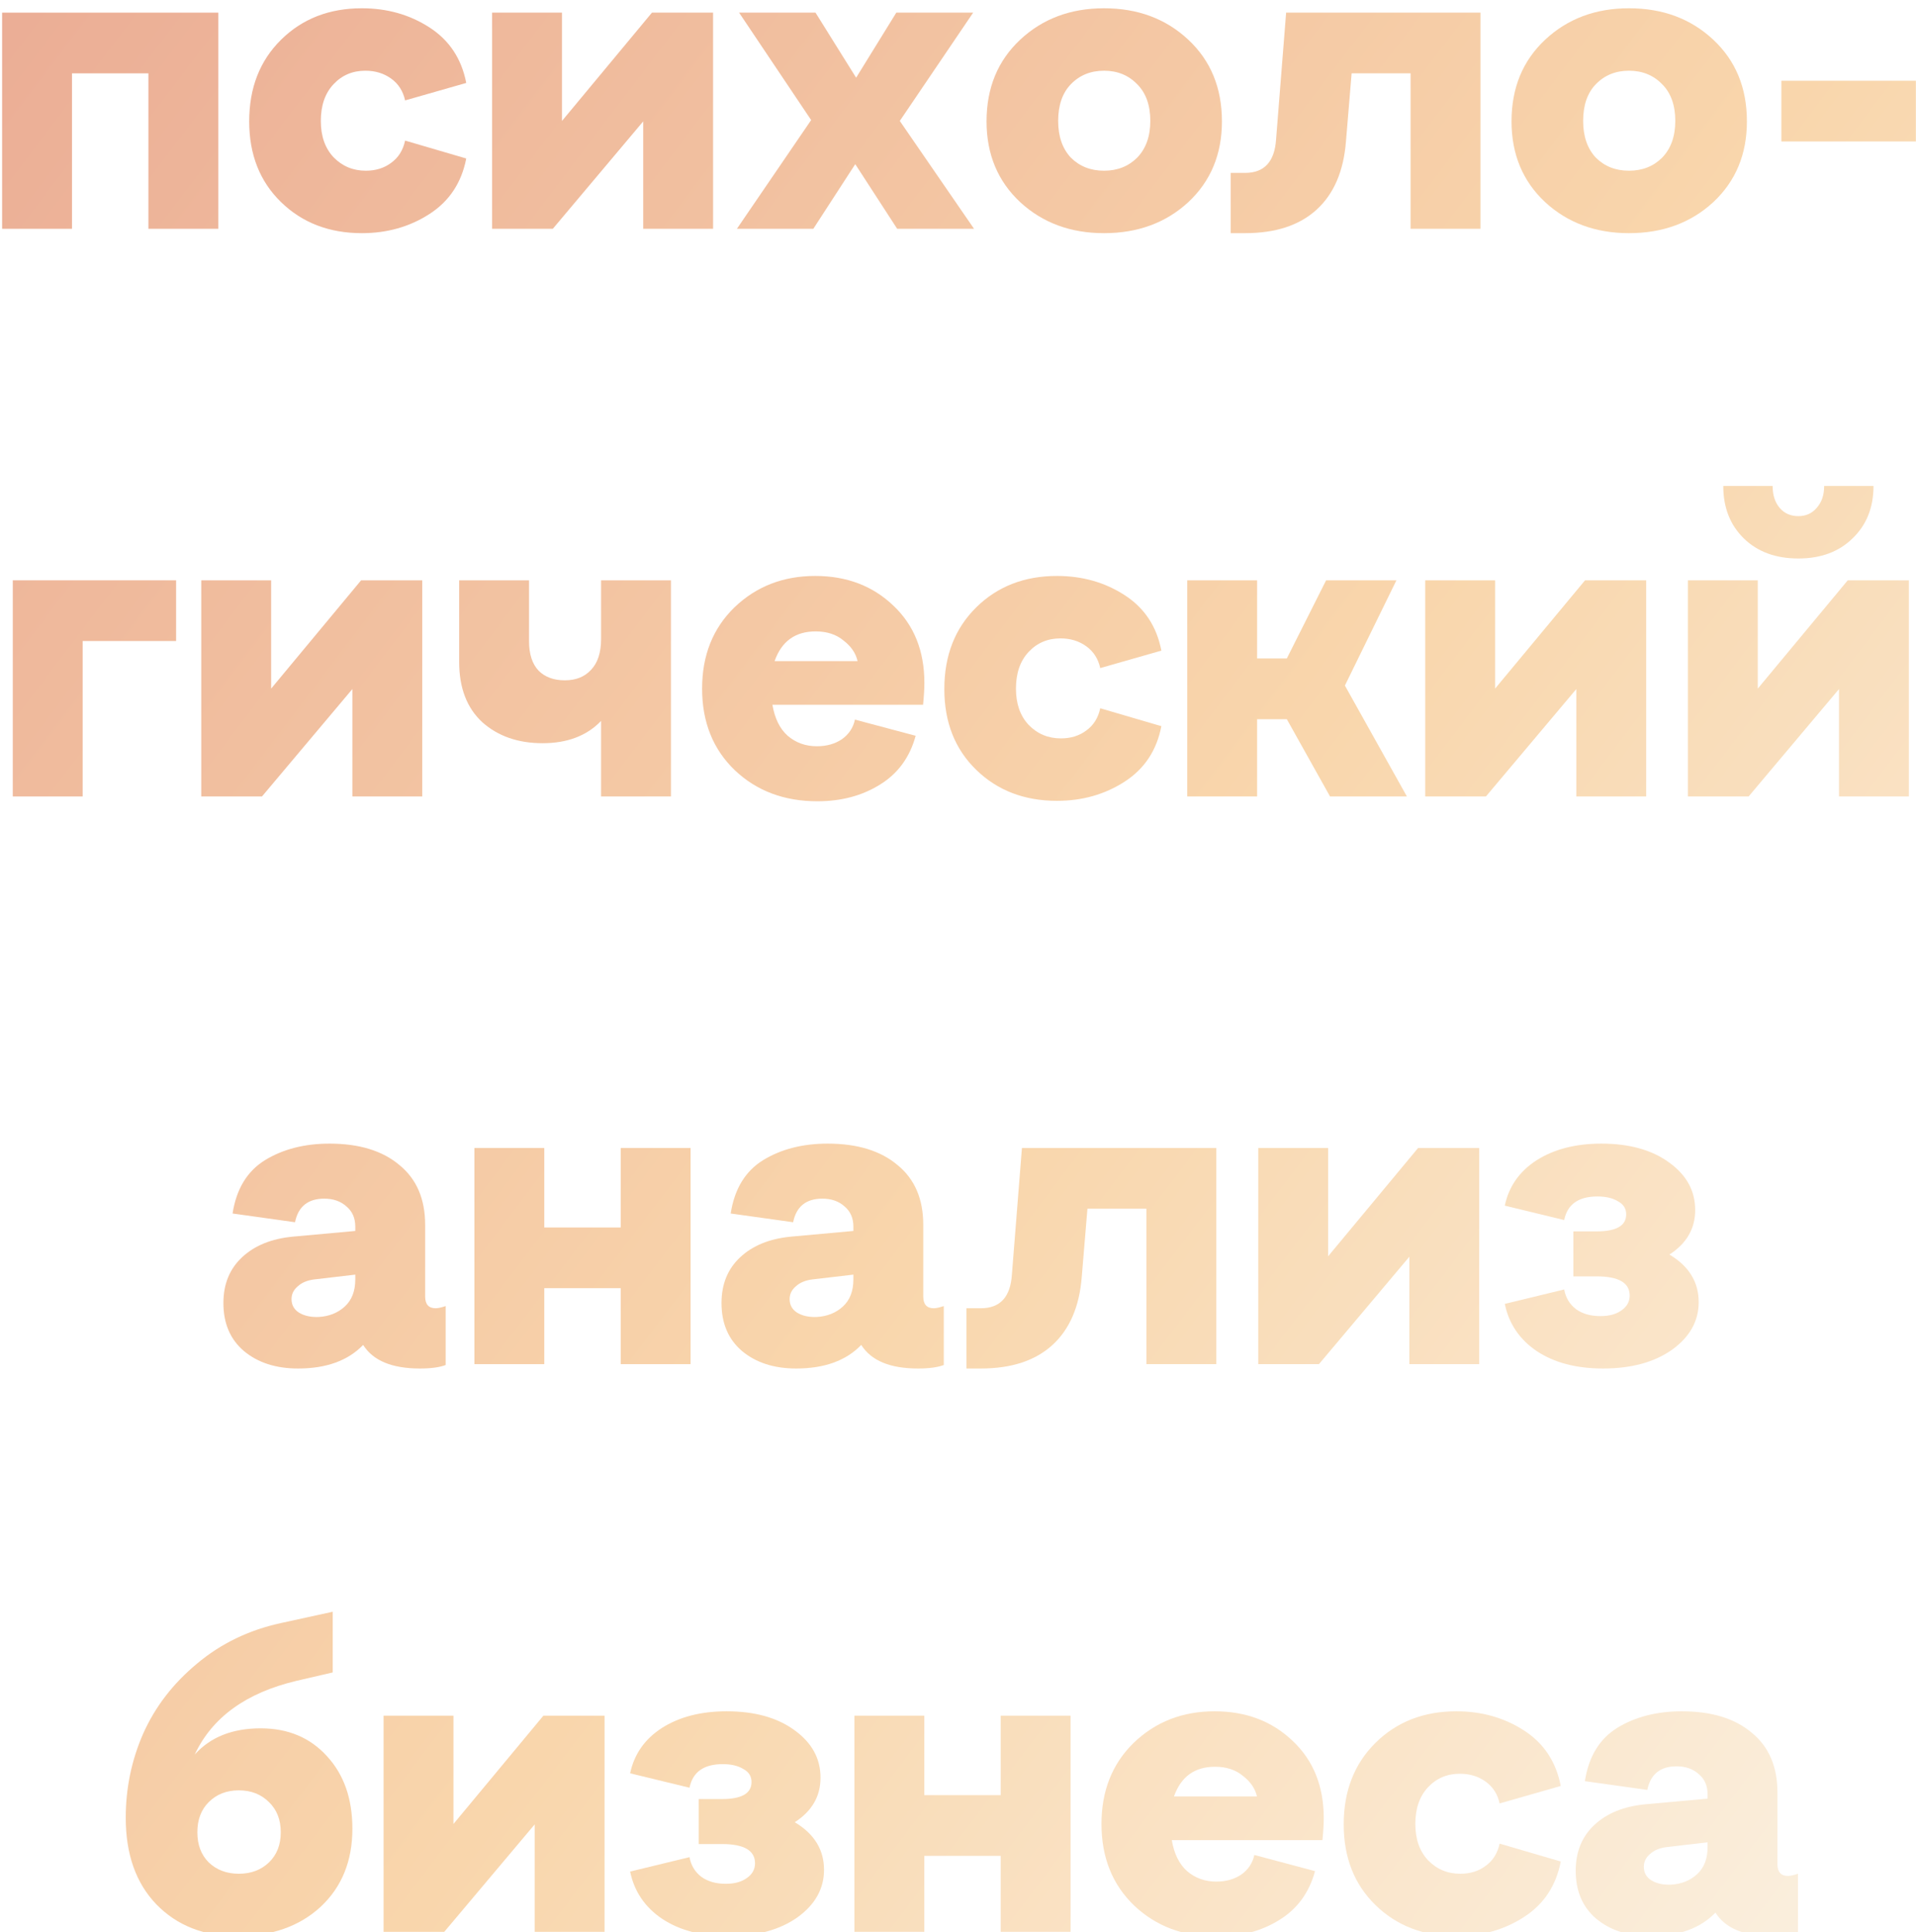 <?xml version="1.0" encoding="UTF-8"?> <svg xmlns="http://www.w3.org/2000/svg" width="351" height="354" viewBox="0 0 351 354" fill="none"> <g filter="url(#filter0_i_1281_7137)"> <path d="M0.387 40.5V0.9H39.987V40.5H27.187V12.02H13.187V40.5H0.387Z" fill="url(#paint0_linear_1281_7137)"></path> <path d="M66.292 41.3C60.319 41.3 55.386 39.406 51.492 35.62C47.599 31.833 45.652 26.9 45.652 20.82C45.652 14.686 47.599 9.7 51.492 5.86C55.386 2.02 60.319 0.1 66.292 0.1C70.932 0.1 75.066 1.273 78.692 3.62C82.319 5.966 84.559 9.353 85.412 13.78L74.212 16.98C73.839 15.273 72.986 13.94 71.652 12.98C70.319 12.02 68.746 11.54 66.932 11.54C64.586 11.54 62.639 12.366 61.092 14.02C59.546 15.673 58.772 17.913 58.772 20.74C58.772 23.513 59.546 25.726 61.092 27.38C62.692 29.033 64.666 29.86 67.012 29.86C68.826 29.86 70.372 29.38 71.652 28.42C72.986 27.46 73.839 26.1 74.212 24.34L85.412 27.62C84.559 32.046 82.319 35.433 78.692 37.78C75.066 40.126 70.932 41.3 66.292 41.3Z" fill="url(#paint1_linear_1281_7137)"></path> <path d="M90.152 40.5V0.9H102.952V20.74L119.432 0.9H130.632V40.5H117.832V20.82L101.272 40.5H90.152Z" fill="url(#paint2_linear_1281_7137)"></path> <path d="M178.437 40.5H164.357L156.677 28.66L148.997 40.5H134.997L148.597 20.58L135.397 0.9H149.397L156.837 12.82L164.197 0.9H178.277L164.837 20.74L178.437 40.5Z" fill="url(#paint3_linear_1281_7137)"></path> <path d="M202.25 41.3C196.117 41.3 190.997 39.406 186.89 35.62C182.784 31.78 180.73 26.846 180.73 20.82C180.73 14.686 182.784 9.7 186.89 5.86C190.997 2.02 196.117 0.1 202.25 0.1C208.437 0.1 213.584 2.02 217.69 5.86C221.797 9.7 223.85 14.686 223.85 20.82C223.85 26.846 221.797 31.78 217.69 35.62C213.584 39.406 208.437 41.3 202.25 41.3ZM196.17 27.46C197.77 29.06 199.797 29.86 202.25 29.86C204.704 29.86 206.73 29.06 208.33 27.46C209.93 25.806 210.73 23.566 210.73 20.74C210.73 17.86 209.93 15.62 208.33 14.02C206.73 12.366 204.704 11.54 202.25 11.54C199.797 11.54 197.77 12.366 196.17 14.02C194.624 15.62 193.85 17.86 193.85 20.74C193.85 23.566 194.624 25.806 196.17 27.46Z" fill="url(#paint4_linear_1281_7137)"></path> <path d="M225.451 41.3V30.26H228.091C231.611 30.26 233.504 28.206 233.771 24.1L235.611 0.9H271.211V40.5H258.411V12.02H247.611L246.571 24.5C246.144 29.94 244.358 34.1 241.211 36.98C238.064 39.86 233.691 41.3 228.091 41.3H225.451Z" fill="url(#paint5_linear_1281_7137)"></path> <path d="M298.422 41.3C292.289 41.3 287.169 39.406 283.062 35.62C278.956 31.78 276.902 26.846 276.902 20.82C276.902 14.686 278.956 9.7 283.062 5.86C287.169 2.02 292.289 0.1 298.422 0.1C304.609 0.1 309.756 2.02 313.862 5.86C317.969 9.7 320.022 14.686 320.022 20.82C320.022 26.846 317.969 31.78 313.862 35.62C309.756 39.406 304.609 41.3 298.422 41.3ZM292.342 27.46C293.942 29.06 295.969 29.86 298.422 29.86C300.876 29.86 302.902 29.06 304.502 27.46C306.102 25.806 306.902 23.566 306.902 20.74C306.902 17.86 306.102 15.62 304.502 14.02C302.902 12.366 300.876 11.54 298.422 11.54C295.969 11.54 293.942 12.366 292.342 14.02C290.796 15.62 290.022 17.86 290.022 20.74C290.022 23.566 290.796 25.806 292.342 27.46Z" fill="url(#paint6_linear_1281_7137)"></path> <path d="M326.339 24.5V13.38H350.979V24.5H326.339Z" fill="url(#paint7_linear_1281_7137)"></path> <path d="M2.34 144.5V104.9H32.26V116.02H15.14V144.5H2.34Z" fill="url(#paint8_linear_1281_7137)"></path> <path d="M36.871 144.5V104.9H49.671V124.74L66.151 104.9H77.351V144.5H64.551V124.82L47.991 144.5H36.871Z" fill="url(#paint9_linear_1281_7137)"></path> <path d="M110.116 104.9H122.916V144.5H110.116V130.66C107.503 133.38 103.929 134.74 99.396 134.74C94.916 134.74 91.236 133.46 88.356 130.9C85.529 128.286 84.116 124.606 84.116 119.86V104.9H96.916V116.02C96.916 118.42 97.503 120.233 98.676 121.46C99.849 122.633 101.449 123.22 103.476 123.22C105.503 123.22 107.103 122.58 108.276 121.3C109.503 120.02 110.116 118.126 110.116 115.62V104.9Z" fill="url(#paint10_linear_1281_7137)"></path> <path d="M149.741 145.38C143.661 145.38 138.621 143.486 134.621 139.7C130.621 135.86 128.621 130.873 128.621 124.74C128.621 118.66 130.594 113.7 134.541 109.86C138.541 106.02 143.474 104.1 149.341 104.1C155.101 104.1 159.874 105.913 163.661 109.54C167.448 113.113 169.341 117.833 169.341 123.7C169.341 124.766 169.261 126.1 169.101 127.7H141.501C141.928 130.206 142.861 132.1 144.301 133.38C145.794 134.66 147.581 135.3 149.661 135.3C151.421 135.3 152.941 134.873 154.221 134.02C155.501 133.113 156.301 131.913 156.621 130.42L167.741 133.38C166.674 137.326 164.488 140.313 161.181 142.34C157.928 144.366 154.114 145.38 149.741 145.38ZM141.901 119.7H157.101C156.781 118.26 155.928 117.006 154.541 115.94C153.208 114.82 151.501 114.26 149.421 114.26C145.688 114.26 143.181 116.073 141.901 119.7Z" fill="url(#paint11_linear_1281_7137)"></path> <path d="M193.636 145.3C187.663 145.3 182.729 143.406 178.836 139.62C174.943 135.833 172.996 130.9 172.996 124.82C172.996 118.686 174.943 113.7 178.836 109.86C182.729 106.02 187.663 104.1 193.636 104.1C198.276 104.1 202.409 105.273 206.036 107.62C209.663 109.966 211.903 113.353 212.756 117.78L201.556 120.98C201.183 119.273 200.329 117.94 198.996 116.98C197.663 116.02 196.089 115.54 194.276 115.54C191.929 115.54 189.983 116.366 188.436 118.02C186.889 119.673 186.116 121.913 186.116 124.74C186.116 127.513 186.889 129.726 188.436 131.38C190.036 133.033 192.009 133.86 194.356 133.86C196.169 133.86 197.716 133.38 198.996 132.42C200.329 131.46 201.183 130.1 201.556 128.34L212.756 131.62C211.903 136.046 209.663 139.433 206.036 141.78C202.409 144.126 198.276 145.3 193.636 145.3Z" fill="url(#paint12_linear_1281_7137)"></path> <path d="M217.496 144.5V104.9H230.296V119.22H235.736L242.936 104.9H255.816L246.376 124.18L257.736 144.5H243.656L235.736 130.34H230.296V144.5H217.496Z" fill="url(#paint13_linear_1281_7137)"></path> <path d="M261.09 144.5V104.9H273.89V124.74L290.37 104.9H301.57V144.5H288.77V124.82L272.21 144.5H261.09Z" fill="url(#paint14_linear_1281_7137)"></path> <path d="M329.455 100.9C325.295 100.9 321.962 99.673 319.455 97.22C316.948 94.766 315.695 91.566 315.695 87.62H324.735C324.735 89.273 325.162 90.606 326.015 91.62C326.868 92.633 328.015 93.14 329.455 93.14C330.842 93.14 331.962 92.633 332.815 91.62C333.722 90.606 334.175 89.273 334.175 87.62H343.215C343.215 91.566 341.935 94.766 339.375 97.22C336.868 99.673 333.562 100.9 329.455 100.9ZM309.215 144.5V104.9H322.015V124.74L338.495 104.9H349.695V144.5H336.895V124.82L320.335 144.5H309.215Z" fill="url(#paint15_linear_1281_7137)"></path> <path d="M79.806 238.26C80.233 238.26 80.846 238.126 81.646 237.86V248.66C80.526 249.086 78.952 249.3 76.926 249.3C71.806 249.3 68.339 247.86 66.526 244.98C63.752 247.86 59.779 249.3 54.606 249.3C50.553 249.3 47.246 248.233 44.686 246.1C42.179 243.966 40.926 241.033 40.926 237.3C40.926 233.833 42.072 231.033 44.366 228.9C46.659 226.766 49.752 225.513 53.646 225.14L65.086 224.1V223.3C65.086 221.753 64.552 220.526 63.486 219.62C62.419 218.66 61.059 218.18 59.406 218.18C56.419 218.18 54.632 219.62 54.046 222.5L42.606 220.9C43.299 216.42 45.272 213.166 48.526 211.14C51.833 209.113 55.779 208.1 60.366 208.1C65.806 208.1 70.073 209.406 73.166 212.02C76.312 214.58 77.886 218.233 77.886 222.98V236.1C77.886 237.54 78.526 238.26 79.806 238.26ZM65.086 232.98V232.1L57.566 232.98C56.286 233.14 55.273 233.566 54.526 234.26C53.779 234.9 53.406 235.673 53.406 236.58C53.406 237.646 53.859 238.473 54.766 239.06C55.726 239.646 56.926 239.913 58.366 239.86C60.286 239.753 61.886 239.113 63.166 237.94C64.446 236.766 65.086 235.113 65.086 232.98Z" fill="url(#paint16_linear_1281_7137)"></path> <path d="M86.91 248.5V208.9H99.71V223.46H113.71V208.9H126.51V248.5H113.71V234.58H99.71V248.5H86.91Z" fill="url(#paint17_linear_1281_7137)"></path> <path d="M171.056 238.26C171.482 238.26 172.096 238.126 172.896 237.86V248.66C171.776 249.086 170.202 249.3 168.176 249.3C163.056 249.3 159.589 247.86 157.776 244.98C155.002 247.86 151.029 249.3 145.856 249.3C141.802 249.3 138.496 248.233 135.936 246.1C133.429 243.966 132.176 241.033 132.176 237.3C132.176 233.833 133.322 231.033 135.616 228.9C137.909 226.766 141.002 225.513 144.896 225.14L156.336 224.1V223.3C156.336 221.753 155.802 220.526 154.736 219.62C153.669 218.66 152.309 218.18 150.656 218.18C147.669 218.18 145.882 219.62 145.296 222.5L133.856 220.9C134.549 216.42 136.522 213.166 139.776 211.14C143.082 209.113 147.029 208.1 151.616 208.1C157.056 208.1 161.322 209.406 164.416 212.02C167.562 214.58 169.136 218.233 169.136 222.98V236.1C169.136 237.54 169.776 238.26 171.056 238.26ZM156.336 232.98V232.1L148.816 232.98C147.536 233.14 146.522 233.566 145.776 234.26C145.029 234.9 144.656 235.673 144.656 236.58C144.656 237.646 145.109 238.473 146.016 239.06C146.976 239.646 148.176 239.913 149.616 239.86C151.536 239.753 153.136 239.113 154.416 237.94C155.696 236.766 156.336 235.113 156.336 232.98Z" fill="url(#paint18_linear_1281_7137)"></path> <path d="M177.053 249.3V238.26H179.693C183.213 238.26 185.106 236.206 185.373 232.1L187.213 208.9H222.813V248.5H210.013V220.02H199.213L198.173 232.5C197.746 237.94 195.959 242.1 192.813 244.98C189.666 247.86 185.293 249.3 179.693 249.3H177.053Z" fill="url(#paint19_linear_1281_7137)"></path> <path d="M230.504 248.5V208.9H243.304V228.74L259.784 208.9H270.984V248.5H258.184V228.82L241.624 248.5H230.504Z" fill="url(#paint20_linear_1281_7137)"></path> <path d="M293.669 249.3C288.762 249.3 284.709 248.233 281.509 246.1C278.362 243.966 276.416 241.086 275.669 237.46L286.549 234.82C286.816 236.313 287.536 237.513 288.709 238.42C289.882 239.273 291.376 239.7 293.189 239.7C294.789 239.7 296.069 239.353 297.029 238.66C298.042 237.966 298.549 237.06 298.549 235.94C298.549 233.593 296.522 232.42 292.469 232.42H288.229V224.18H292.469C296.096 224.18 297.909 223.14 297.909 221.06C297.909 219.993 297.402 219.193 296.389 218.66C295.429 218.073 294.176 217.78 292.629 217.78C289.162 217.78 287.136 219.22 286.549 222.1L275.669 219.46C276.416 215.94 278.362 213.166 281.509 211.14C284.709 209.113 288.656 208.1 293.349 208.1C298.469 208.1 302.602 209.246 305.749 211.54C308.949 213.833 310.549 216.74 310.549 220.26C310.549 223.673 308.976 226.393 305.829 228.42C309.402 230.553 311.189 233.46 311.189 237.14C311.189 240.606 309.562 243.513 306.309 245.86C303.056 248.153 298.842 249.3 293.669 249.3Z" fill="url(#paint21_linear_1281_7137)"></path> <path d="M43.435 353.3C37.355 353.3 32.422 351.353 28.635 347.46C24.902 343.566 23.035 338.286 23.035 331.62C23.035 326.18 24.102 321.033 26.235 316.18C28.422 311.273 31.702 307.006 36.075 303.38C40.449 299.7 45.569 297.22 51.435 295.94L60.955 293.86V304.98L54.395 306.5C45.115 308.686 38.875 313.193 35.675 320.02C38.555 316.82 42.582 315.22 47.755 315.22C52.769 315.22 56.822 316.926 59.915 320.34C63.008 323.7 64.555 328.126 64.555 333.62C64.555 339.54 62.608 344.313 58.715 347.94C54.822 351.513 49.728 353.3 43.435 353.3ZM38.235 339.78C39.675 341.166 41.515 341.86 43.755 341.86C45.995 341.86 47.835 341.166 49.275 339.78C50.715 338.393 51.435 336.553 51.435 334.26C51.435 331.966 50.715 330.126 49.275 328.74C47.835 327.3 45.995 326.58 43.755 326.58C41.515 326.58 39.675 327.3 38.235 328.74C36.849 330.126 36.155 331.966 36.155 334.26C36.155 336.553 36.849 338.393 38.235 339.78Z" fill="url(#paint22_linear_1281_7137)"></path> <path d="M70.269 352.5V312.9H83.07V332.74L99.549 312.9H110.75V352.5H97.95V332.82L81.389 352.5H70.269Z" fill="url(#paint23_linear_1281_7137)"></path> <path d="M133.435 353.3C128.528 353.3 124.475 352.233 121.275 350.1C118.128 347.966 116.181 345.086 115.435 341.46L126.315 338.82C126.581 340.313 127.301 341.513 128.475 342.42C129.648 343.273 131.141 343.7 132.955 343.7C134.555 343.7 135.835 343.353 136.795 342.66C137.808 341.966 138.315 341.06 138.315 339.94C138.315 337.593 136.288 336.42 132.235 336.42H127.995V328.18H132.235C135.861 328.18 137.675 327.14 137.675 325.06C137.675 323.993 137.168 323.193 136.155 322.66C135.195 322.073 133.941 321.78 132.395 321.78C128.928 321.78 126.901 323.22 126.315 326.1L115.435 323.46C116.181 319.94 118.128 317.166 121.275 315.14C124.475 313.113 128.421 312.1 133.115 312.1C138.235 312.1 142.368 313.246 145.515 315.54C148.715 317.833 150.315 320.74 150.315 324.26C150.315 327.673 148.741 330.393 145.595 332.42C149.168 334.553 150.955 337.46 150.955 341.14C150.955 344.606 149.328 347.513 146.075 349.86C142.821 352.153 138.608 353.3 133.435 353.3Z" fill="url(#paint24_linear_1281_7137)"></path> <path d="M156.52 352.5V312.9H169.32V327.46H183.32V312.9H196.12V352.5H183.32V338.58H169.32V352.5H156.52Z" fill="url(#paint25_linear_1281_7137)"></path> <path d="M222.905 353.38C216.825 353.38 211.785 351.486 207.785 347.7C203.785 343.86 201.785 338.873 201.785 332.74C201.785 326.66 203.759 321.7 207.705 317.86C211.705 314.02 216.638 312.1 222.505 312.1C228.265 312.1 233.038 313.913 236.825 317.54C240.612 321.113 242.505 325.833 242.505 331.7C242.505 332.766 242.425 334.1 242.265 335.7H214.665C215.092 338.206 216.025 340.1 217.465 341.38C218.958 342.66 220.745 343.3 222.825 343.3C224.585 343.3 226.105 342.873 227.385 342.02C228.665 341.113 229.465 339.913 229.785 338.42L240.905 341.38C239.838 345.326 237.652 348.313 234.345 350.34C231.092 352.366 227.278 353.38 222.905 353.38ZM215.065 327.7H230.265C229.945 326.26 229.092 325.006 227.705 323.94C226.372 322.82 224.665 322.26 222.585 322.26C218.852 322.26 216.345 324.073 215.065 327.7Z" fill="url(#paint26_linear_1281_7137)"></path> <path d="M266.8 353.3C260.827 353.3 255.893 351.406 252 347.62C248.107 343.833 246.16 338.9 246.16 332.82C246.16 326.686 248.107 321.7 252 317.86C255.893 314.02 260.827 312.1 266.8 312.1C271.44 312.1 275.573 313.273 279.2 315.62C282.827 317.966 285.067 321.353 285.92 325.78L274.72 328.98C274.347 327.273 273.493 325.94 272.16 324.98C270.827 324.02 269.253 323.54 267.44 323.54C265.093 323.54 263.147 324.366 261.6 326.02C260.053 327.673 259.28 329.913 259.28 332.74C259.28 335.513 260.053 337.726 261.6 339.38C263.2 341.033 265.174 341.86 267.52 341.86C269.334 341.86 270.88 341.38 272.16 340.42C273.493 339.46 274.347 338.1 274.72 336.34L285.92 339.62C285.067 344.046 282.827 347.433 279.2 349.78C275.573 352.126 271.44 353.3 266.8 353.3Z" fill="url(#paint27_linear_1281_7137)"></path> <path d="M327.54 342.26C327.967 342.26 328.58 342.126 329.38 341.86V352.66C328.26 353.086 326.687 353.3 324.66 353.3C319.54 353.3 316.073 351.86 314.26 348.98C311.487 351.86 307.513 353.3 302.34 353.3C298.287 353.3 294.98 352.233 292.42 350.1C289.913 347.966 288.66 345.033 288.66 341.3C288.66 337.833 289.807 335.033 292.1 332.9C294.393 330.766 297.487 329.513 301.38 329.14L312.82 328.1V327.3C312.82 325.753 312.287 324.526 311.22 323.62C310.153 322.66 308.794 322.18 307.14 322.18C304.154 322.18 302.367 323.62 301.78 326.5L290.34 324.9C291.033 320.42 293.007 317.166 296.26 315.14C299.567 313.113 303.513 312.1 308.1 312.1C313.54 312.1 317.807 313.406 320.9 316.02C324.047 318.58 325.62 322.233 325.62 326.98V340.1C325.62 341.54 326.26 342.26 327.54 342.26ZM312.82 336.98V336.1L305.3 336.98C304.02 337.14 303.007 337.566 302.26 338.26C301.513 338.9 301.14 339.673 301.14 340.58C301.14 341.646 301.593 342.473 302.5 343.06C303.46 343.646 304.66 343.913 306.1 343.86C308.02 343.753 309.62 343.113 310.9 341.94C312.18 340.766 312.82 339.113 312.82 336.98Z" fill="url(#paint28_linear_1281_7137)"></path> </g> <defs> <filter id="filter0_i_1281_7137" x="0.387" y="0.1" width="350.592" height="354.696" filterUnits="userSpaceOnUse" color-interpolation-filters="sRGB"> <feFlood flood-opacity="0" result="BackgroundImageFix"></feFlood> <feBlend mode="normal" in="SourceGraphic" in2="BackgroundImageFix" result="shape"></feBlend> <feColorMatrix in="SourceAlpha" type="matrix" values="0 0 0 0 0 0 0 0 0 0 0 0 0 0 0 0 0 0 127 0" result="hardAlpha"></feColorMatrix> <feOffset dy="1.416"></feOffset> <feGaussianBlur stdDeviation="0.708"></feGaussianBlur> <feComposite in2="hardAlpha" operator="arithmetic" k2="-1" k3="1"></feComposite> <feColorMatrix type="matrix" values="0 0 0 0 0.008 0 0 0 0 0.008 0 0 0 0 0.102 0 0 0 1 0"></feColorMatrix> <feBlend mode="normal" in2="shape" result="effect1_innerShadow_1281_7137"></feBlend> </filter> <linearGradient id="paint0_linear_1281_7137" x1="-54" y1="-55.5" x2="489.168" y2="356.494" gradientUnits="userSpaceOnUse"> <stop stop-color="#E7A28F"></stop> <stop offset="0.511" stop-color="#F9D6AC"></stop> <stop offset="1" stop-color="#FBFEFC"></stop> </linearGradient> <linearGradient id="paint1_linear_1281_7137" x1="-54" y1="-55.5" x2="489.168" y2="356.494" gradientUnits="userSpaceOnUse"> <stop stop-color="#E7A28F"></stop> <stop offset="0.511" stop-color="#F9D6AC"></stop> <stop offset="1" stop-color="#FBFEFC"></stop> </linearGradient> <linearGradient id="paint2_linear_1281_7137" x1="-54" y1="-55.5" x2="489.168" y2="356.494" gradientUnits="userSpaceOnUse"> <stop stop-color="#E7A28F"></stop> <stop offset="0.511" stop-color="#F9D6AC"></stop> <stop offset="1" stop-color="#FBFEFC"></stop> </linearGradient> <linearGradient id="paint3_linear_1281_7137" x1="-54" y1="-55.5" x2="489.168" y2="356.494" gradientUnits="userSpaceOnUse"> <stop stop-color="#E7A28F"></stop> <stop offset="0.511" stop-color="#F9D6AC"></stop> <stop offset="1" stop-color="#FBFEFC"></stop> </linearGradient> <linearGradient id="paint4_linear_1281_7137" x1="-54" y1="-55.5" x2="489.168" y2="356.494" gradientUnits="userSpaceOnUse"> <stop stop-color="#E7A28F"></stop> <stop offset="0.511" stop-color="#F9D6AC"></stop> <stop offset="1" stop-color="#FBFEFC"></stop> </linearGradient> <linearGradient id="paint5_linear_1281_7137" x1="-54" y1="-55.5" x2="489.168" y2="356.494" gradientUnits="userSpaceOnUse"> <stop stop-color="#E7A28F"></stop> <stop offset="0.511" stop-color="#F9D6AC"></stop> <stop offset="1" stop-color="#FBFEFC"></stop> </linearGradient> <linearGradient id="paint6_linear_1281_7137" x1="-54" y1="-55.5" x2="489.168" y2="356.494" gradientUnits="userSpaceOnUse"> <stop stop-color="#E7A28F"></stop> <stop offset="0.511" stop-color="#F9D6AC"></stop> <stop offset="1" stop-color="#FBFEFC"></stop> </linearGradient> <linearGradient id="paint7_linear_1281_7137" x1="-54" y1="-55.5" x2="489.168" y2="356.494" gradientUnits="userSpaceOnUse"> <stop stop-color="#E7A28F"></stop> <stop offset="0.511" stop-color="#F9D6AC"></stop> <stop offset="1" stop-color="#FBFEFC"></stop> </linearGradient> <linearGradient id="paint8_linear_1281_7137" x1="-54" y1="-55.5" x2="489.168" y2="356.494" gradientUnits="userSpaceOnUse"> <stop stop-color="#E7A28F"></stop> <stop offset="0.511" stop-color="#F9D6AC"></stop> <stop offset="1" stop-color="#FBFEFC"></stop> </linearGradient> <linearGradient id="paint9_linear_1281_7137" x1="-54" y1="-55.5" x2="489.168" y2="356.494" gradientUnits="userSpaceOnUse"> <stop stop-color="#E7A28F"></stop> <stop offset="0.511" stop-color="#F9D6AC"></stop> <stop offset="1" stop-color="#FBFEFC"></stop> </linearGradient> <linearGradient id="paint10_linear_1281_7137" x1="-54" y1="-55.5" x2="489.168" y2="356.494" gradientUnits="userSpaceOnUse"> <stop stop-color="#E7A28F"></stop> <stop offset="0.511" stop-color="#F9D6AC"></stop> <stop offset="1" stop-color="#FBFEFC"></stop> </linearGradient> <linearGradient id="paint11_linear_1281_7137" x1="-54" y1="-55.5" x2="489.168" y2="356.494" gradientUnits="userSpaceOnUse"> <stop stop-color="#E7A28F"></stop> <stop offset="0.511" stop-color="#F9D6AC"></stop> <stop offset="1" stop-color="#FBFEFC"></stop> </linearGradient> <linearGradient id="paint12_linear_1281_7137" x1="-54" y1="-55.5" x2="489.168" y2="356.494" gradientUnits="userSpaceOnUse"> <stop stop-color="#E7A28F"></stop> <stop offset="0.511" stop-color="#F9D6AC"></stop> <stop offset="1" stop-color="#FBFEFC"></stop> </linearGradient> <linearGradient id="paint13_linear_1281_7137" x1="-54" y1="-55.5" x2="489.168" y2="356.494" gradientUnits="userSpaceOnUse"> <stop stop-color="#E7A28F"></stop> <stop offset="0.511" stop-color="#F9D6AC"></stop> <stop offset="1" stop-color="#FBFEFC"></stop> </linearGradient> <linearGradient id="paint14_linear_1281_7137" x1="-54" y1="-55.5" x2="489.168" y2="356.494" gradientUnits="userSpaceOnUse"> <stop stop-color="#E7A28F"></stop> <stop offset="0.511" stop-color="#F9D6AC"></stop> <stop offset="1" stop-color="#FBFEFC"></stop> </linearGradient> <linearGradient id="paint15_linear_1281_7137" x1="-54" y1="-55.5" x2="489.168" y2="356.494" gradientUnits="userSpaceOnUse"> <stop stop-color="#E7A28F"></stop> <stop offset="0.511" stop-color="#F9D6AC"></stop> <stop offset="1" stop-color="#FBFEFC"></stop> </linearGradient> <linearGradient id="paint16_linear_1281_7137" x1="-54" y1="-55.5" x2="489.168" y2="356.494" gradientUnits="userSpaceOnUse"> <stop stop-color="#E7A28F"></stop> <stop offset="0.511" stop-color="#F9D6AC"></stop> <stop offset="1" stop-color="#FBFEFC"></stop> </linearGradient> <linearGradient id="paint17_linear_1281_7137" x1="-54" y1="-55.5" x2="489.168" y2="356.494" gradientUnits="userSpaceOnUse"> <stop stop-color="#E7A28F"></stop> <stop offset="0.511" stop-color="#F9D6AC"></stop> <stop offset="1" stop-color="#FBFEFC"></stop> </linearGradient> <linearGradient id="paint18_linear_1281_7137" x1="-54" y1="-55.5" x2="489.168" y2="356.494" gradientUnits="userSpaceOnUse"> <stop stop-color="#E7A28F"></stop> <stop offset="0.511" stop-color="#F9D6AC"></stop> <stop offset="1" stop-color="#FBFEFC"></stop> </linearGradient> <linearGradient id="paint19_linear_1281_7137" x1="-54" y1="-55.5" x2="489.168" y2="356.494" gradientUnits="userSpaceOnUse"> <stop stop-color="#E7A28F"></stop> <stop offset="0.511" stop-color="#F9D6AC"></stop> <stop offset="1" stop-color="#FBFEFC"></stop> </linearGradient> <linearGradient id="paint20_linear_1281_7137" x1="-54" y1="-55.5" x2="489.168" y2="356.494" gradientUnits="userSpaceOnUse"> <stop stop-color="#E7A28F"></stop> <stop offset="0.511" stop-color="#F9D6AC"></stop> <stop offset="1" stop-color="#FBFEFC"></stop> </linearGradient> <linearGradient id="paint21_linear_1281_7137" x1="-54" y1="-55.5" x2="489.168" y2="356.494" gradientUnits="userSpaceOnUse"> <stop stop-color="#E7A28F"></stop> <stop offset="0.511" stop-color="#F9D6AC"></stop> <stop offset="1" stop-color="#FBFEFC"></stop> </linearGradient> <linearGradient id="paint22_linear_1281_7137" x1="-54" y1="-55.5" x2="489.168" y2="356.494" gradientUnits="userSpaceOnUse"> <stop stop-color="#E7A28F"></stop> <stop offset="0.511" stop-color="#F9D6AC"></stop> <stop offset="1" stop-color="#FBFEFC"></stop> </linearGradient> <linearGradient id="paint23_linear_1281_7137" x1="-54" y1="-55.5" x2="489.168" y2="356.494" gradientUnits="userSpaceOnUse"> <stop stop-color="#E7A28F"></stop> <stop offset="0.511" stop-color="#F9D6AC"></stop> <stop offset="1" stop-color="#FBFEFC"></stop> </linearGradient> <linearGradient id="paint24_linear_1281_7137" x1="-54" y1="-55.5" x2="489.168" y2="356.494" gradientUnits="userSpaceOnUse"> <stop stop-color="#E7A28F"></stop> <stop offset="0.511" stop-color="#F9D6AC"></stop> <stop offset="1" stop-color="#FBFEFC"></stop> </linearGradient> <linearGradient id="paint25_linear_1281_7137" x1="-54" y1="-55.5" x2="489.168" y2="356.494" gradientUnits="userSpaceOnUse"> <stop stop-color="#E7A28F"></stop> <stop offset="0.511" stop-color="#F9D6AC"></stop> <stop offset="1" stop-color="#FBFEFC"></stop> </linearGradient> <linearGradient id="paint26_linear_1281_7137" x1="-54" y1="-55.5" x2="489.168" y2="356.494" gradientUnits="userSpaceOnUse"> <stop stop-color="#E7A28F"></stop> <stop offset="0.511" stop-color="#F9D6AC"></stop> <stop offset="1" stop-color="#FBFEFC"></stop> </linearGradient> <linearGradient id="paint27_linear_1281_7137" x1="-54" y1="-55.5" x2="489.168" y2="356.494" gradientUnits="userSpaceOnUse"> <stop stop-color="#E7A28F"></stop> <stop offset="0.511" stop-color="#F9D6AC"></stop> <stop offset="1" stop-color="#FBFEFC"></stop> </linearGradient> <linearGradient id="paint28_linear_1281_7137" x1="-54" y1="-55.5" x2="489.168" y2="356.494" gradientUnits="userSpaceOnUse"> <stop stop-color="#E7A28F"></stop> <stop offset="0.511" stop-color="#F9D6AC"></stop> <stop offset="1" stop-color="#FBFEFC"></stop> </linearGradient> </defs> </svg> 